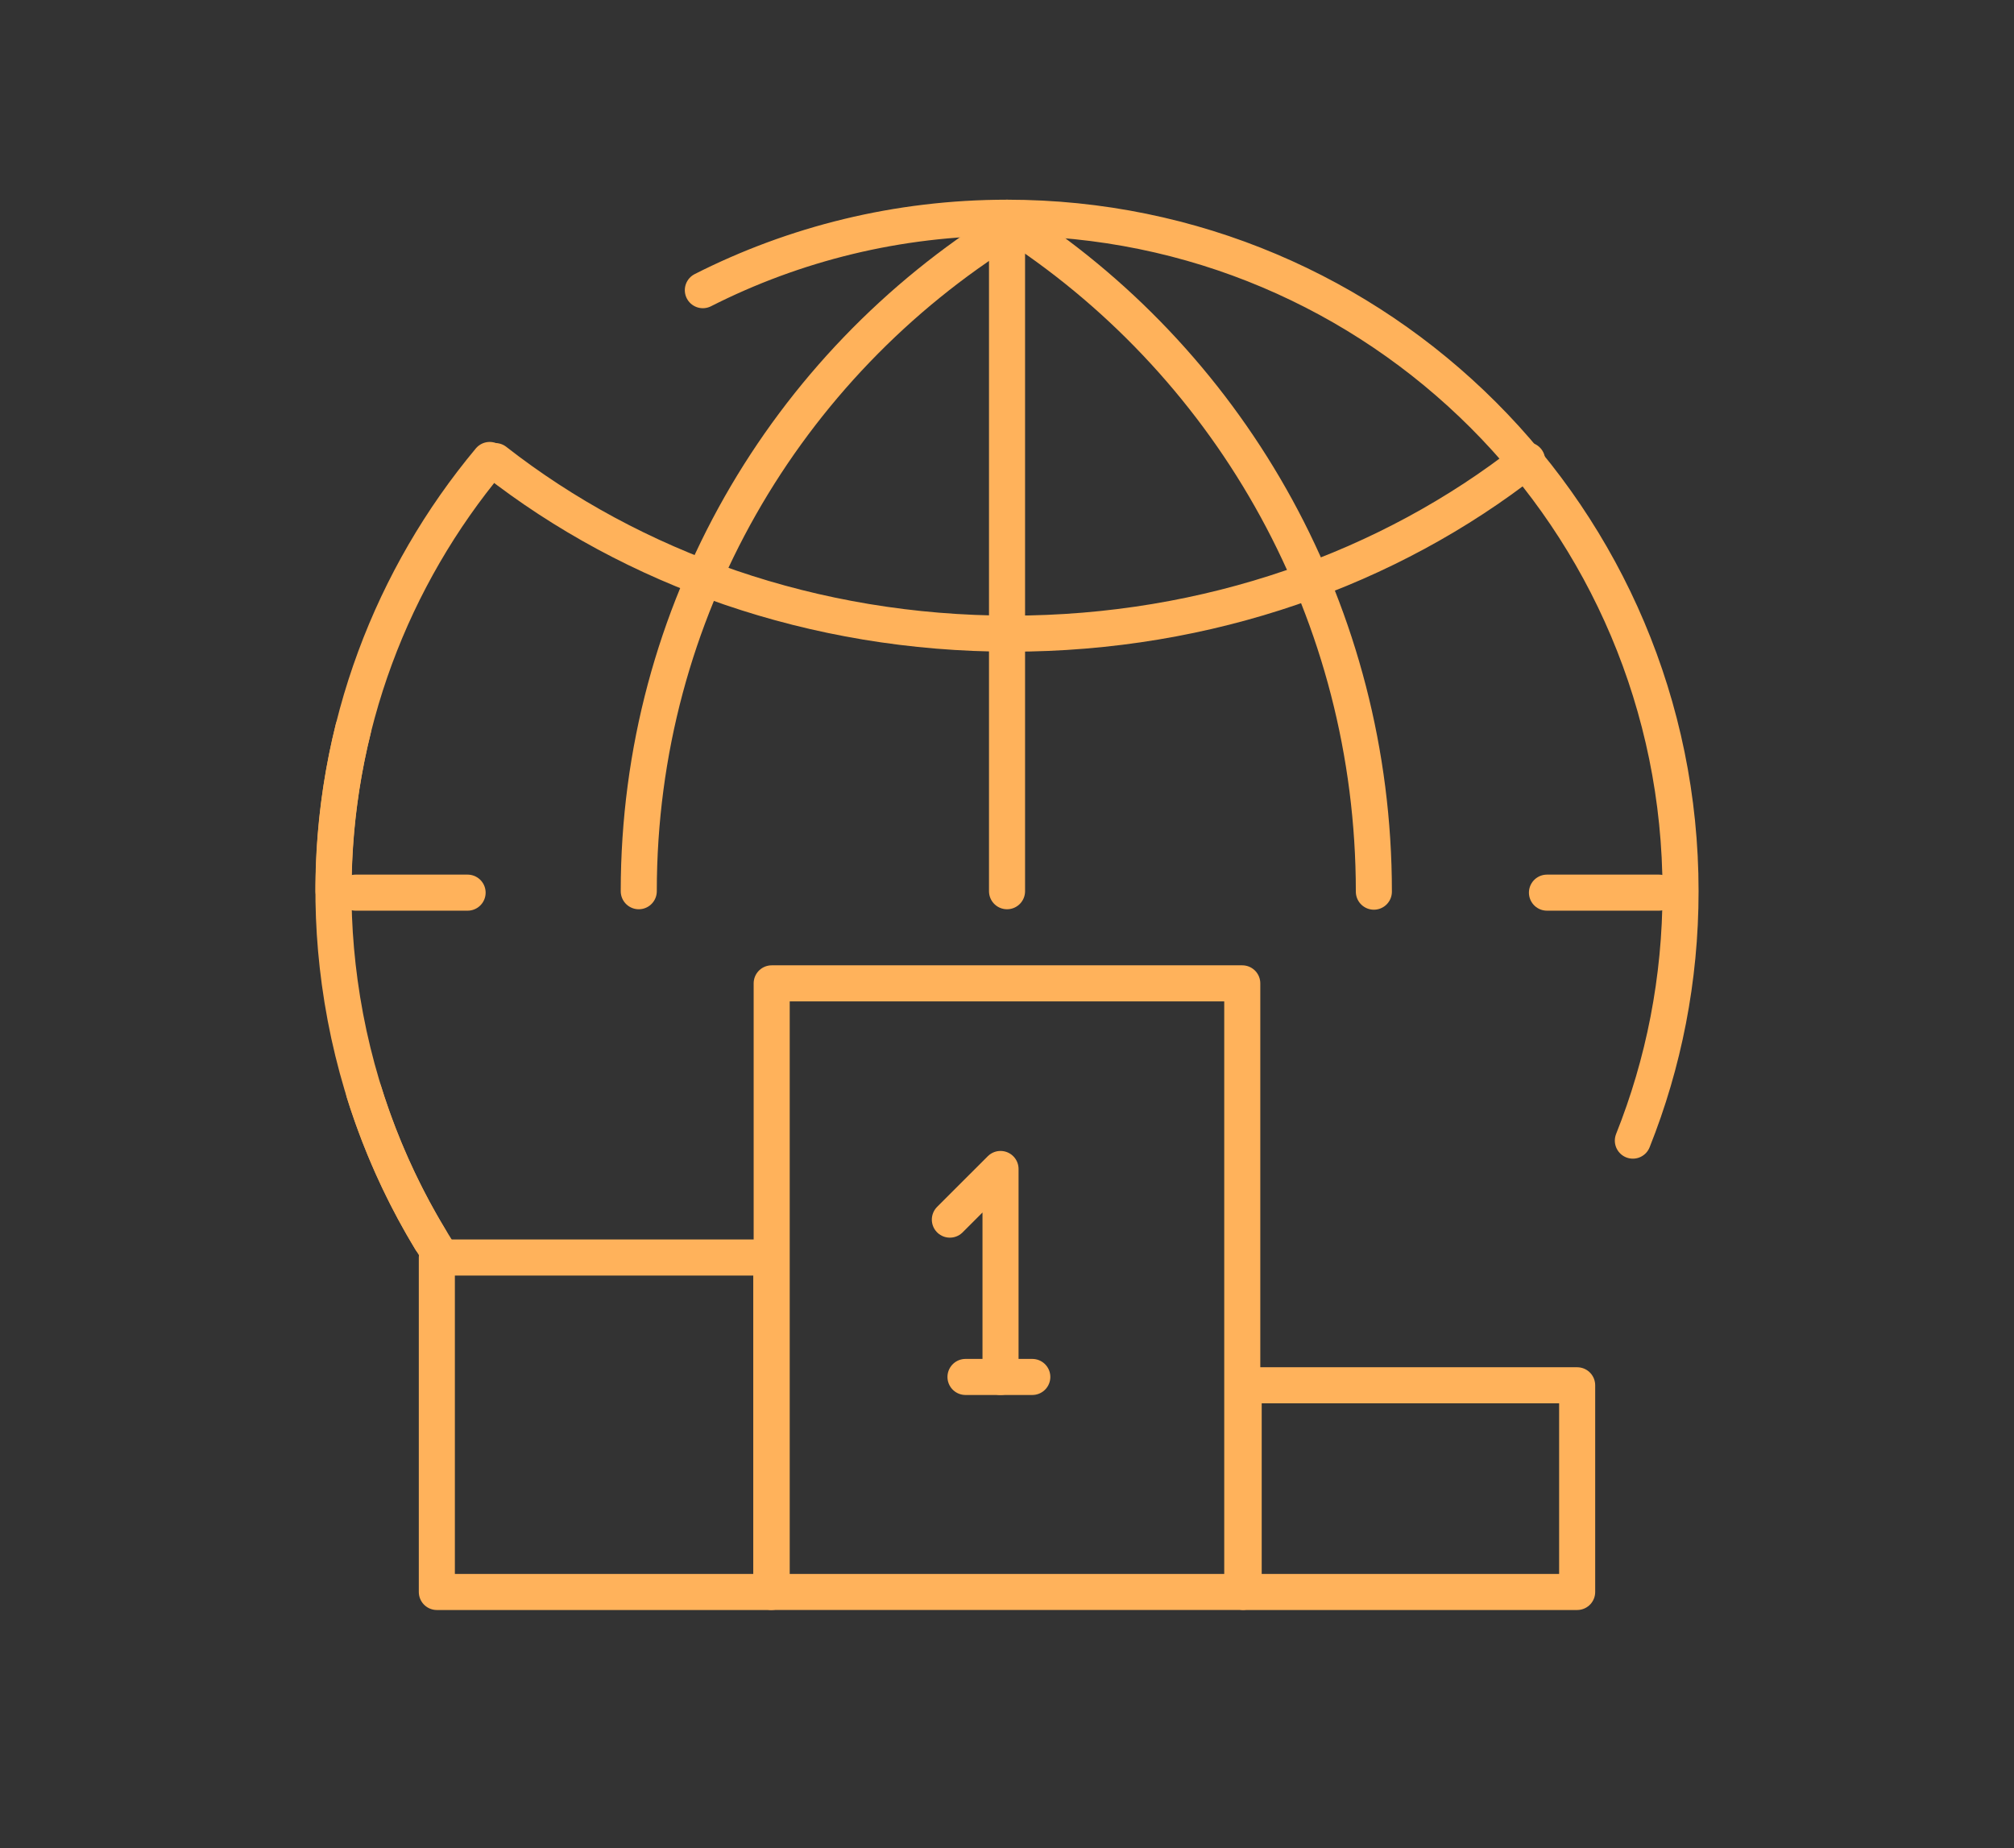 <?xml version="1.0" encoding="UTF-8"?>
<svg xmlns="http://www.w3.org/2000/svg" id="Isolationsmodus" viewBox="0 0 111.7 102.5">
  <rect x="0" y="0" width="111.7" height="102.5" fill="#333333" stroke="none"/>
  <g>
    <path d="m18.498,49.43c0-9.1,3.254-17.439,8.661-23.919" style="fill: none; stroke: #ffb25b; stroke-linecap: round; stroke-linejoin: round; stroke-width: 2px;"></path>
    <path d="m38.981,16.094c5.068-2.57,10.8-4.018,16.871-4.018,20.63,0,37.354,16.724,37.354,37.354,0,4.887-.938,9.555-2.645,13.833" style="fill: none; stroke: #ffb25b; stroke-linecap: round; stroke-linejoin: round; stroke-width: 2px;"></path>
    <path d="m35.427,49.43c0-15.549,8.184-29.186,20.479-36.84" style="fill: none; stroke: #ffb25b; stroke-linecap: round; stroke-linejoin: round; stroke-width: 2px;"></path>
    <path d="m56.476,12.606c11.873,7.841,19.721,21.416,19.721,36.849" style="fill: none; stroke: #ffb25b; stroke-linecap: round; stroke-linejoin: round; stroke-width: 2px;"></path>
    <path d="m84.697,25.528c-7.639,5.986-17.665,9.617-28.644,9.617-10.952,0-20.956-3.613-28.588-9.573" style="fill: none; stroke: #ffb25b; stroke-linecap: round; stroke-linejoin: round; stroke-width: 2px;"></path>
    <line x1="55.852" y1="12.076" x2="55.852" y2="49.43" style="fill: none; stroke: #ffb25b; stroke-linecap: round; stroke-linejoin: round; stroke-width: 2px;"></line>
    <line x1="92.007" y1="49.509" x2="85.797" y2="49.509" style="fill: none; stroke: #ffb25b; stroke-linecap: round; stroke-linejoin: round; stroke-width: 2px;"></line>
    <line x1="25.934" y1="49.509" x2="19.723" y2="49.509" style="fill: none; stroke: #ffb25b; stroke-linecap: round; stroke-linejoin: round; stroke-width: 2px;"></line>
    <path d="m23.884,68.772c-2.568-4.24-4.329-9.063-5.043-14.288-.661-4.842-.363-9.594.749-14.063" style="fill: none; stroke: #ffb25b; stroke-linecap: round; stroke-linejoin: round; stroke-width: 2px;"></path>
    <path d="m24.618,69.924c-1.944-2.954-3.417-6.105-4.431-9.354" style="fill: none; stroke: #ffb25b; stroke-linecap: round; stroke-linejoin: round; stroke-width: 2px;"></path>
  </g>
  <g>
    <g>
      <polyline points="52.681 67.644 55.491 64.835 55.491 76.37" style="fill: none; stroke: #ffb25b; stroke-linecap: round; stroke-linejoin: round; stroke-width: 2px;"></polyline>
      <line x1="53.548" y1="76.37" x2="57.253" y2="76.37" style="fill: none; stroke: #ffb25b; stroke-linecap: round; stroke-linejoin: round; stroke-width: 2px;"></line>
    </g>
    <rect x="24.228" y="69.746" width="18.55" height="18.55" style="fill: none; stroke: #ffb25b; stroke-linecap: round; stroke-linejoin: round; stroke-width: 2px;"></rect>
    <rect x="68.976" y="76.832" width="18.496" height="11.464" style="fill: none; stroke: #ffb25b; stroke-linecap: round; stroke-linejoin: round; stroke-width: 2px;"></rect>
    <rect x="42.799" y="54.54" width="26.099" height="33.756" style="fill: none; stroke: #ffb25b; stroke-linecap: round; stroke-linejoin: round; stroke-width: 2px;"></rect>
  </g>
  <polyline points="-11.153 -21.116 -38.505 -21.116 -38.505 374.884 73.279 374.884" style="fill: none; stroke: #fff; stroke-miterlimit: 10; stroke-width: 5px;"></polyline>
</svg>
